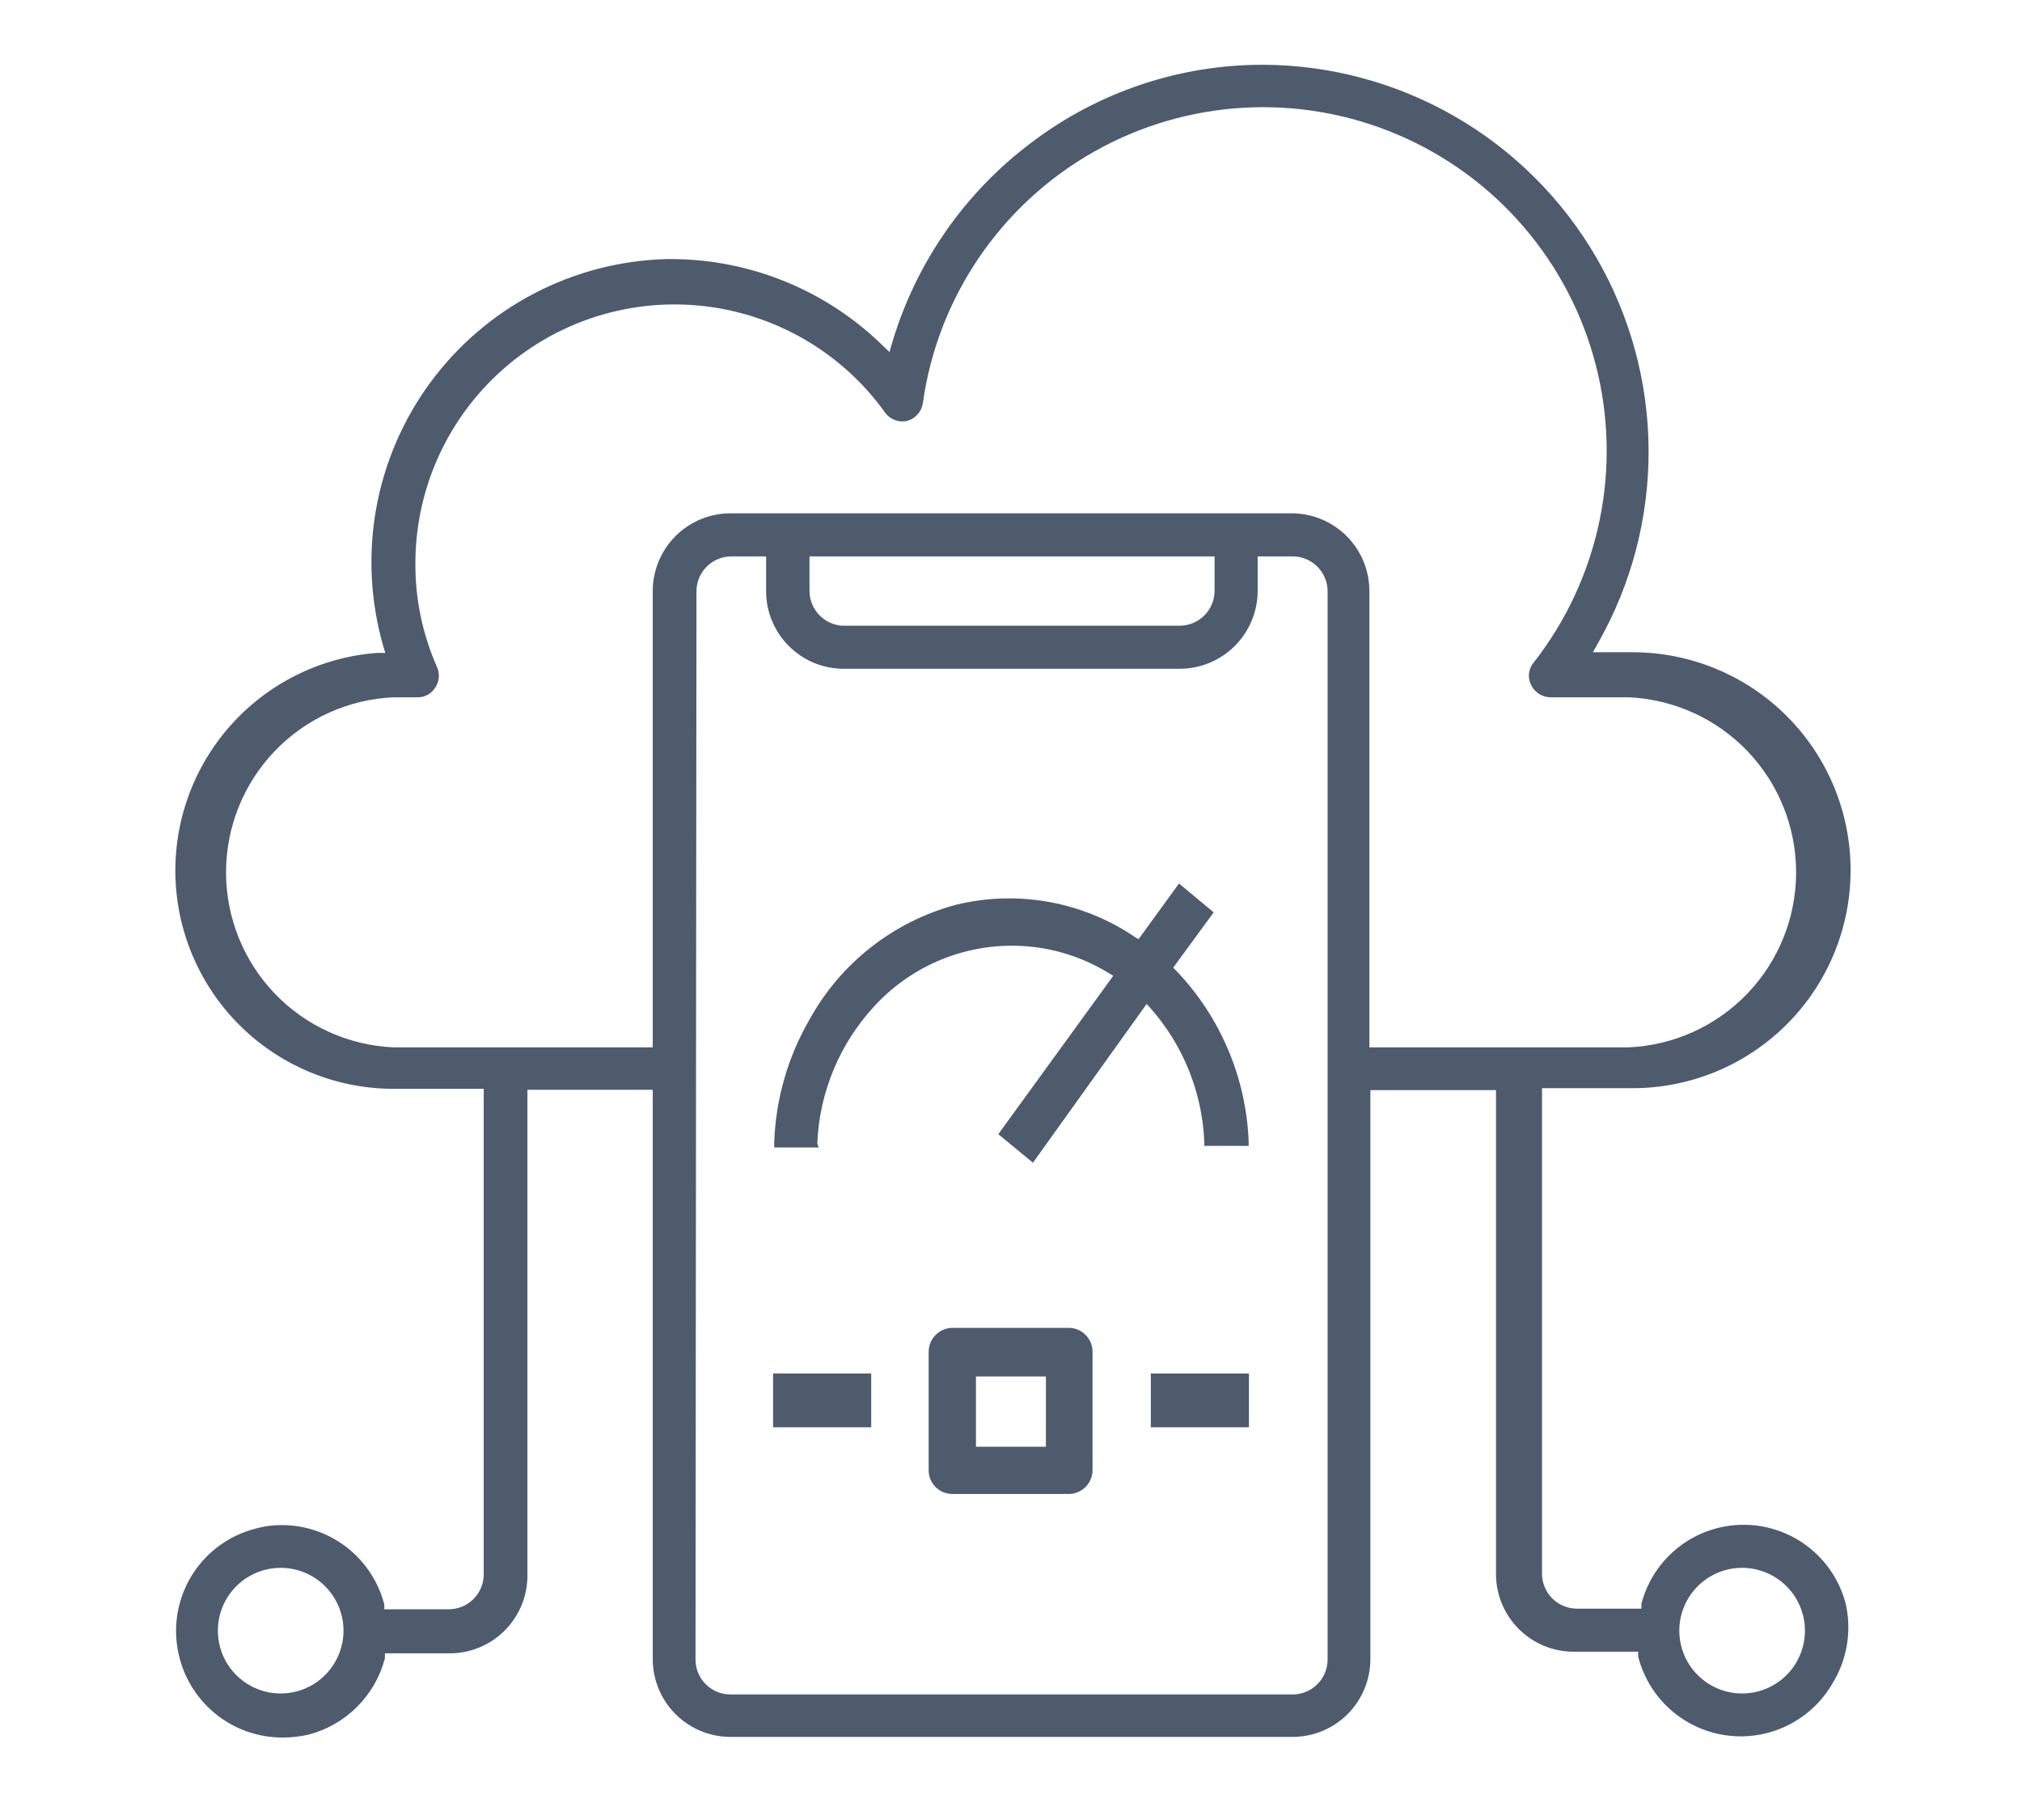 <svg width="70" height="63" viewBox="0 0 70 63" fill="none" xmlns="http://www.w3.org/2000/svg">
<path d="M63.898 55.516C63.694 54.732 63.237 54.039 62.597 53.544C61.957 53.049 61.17 52.781 60.361 52.781C59.552 52.781 58.766 53.049 58.126 53.544C57.486 54.039 57.028 54.732 56.824 55.516V55.684H54.582C54.265 55.681 53.961 55.553 53.737 55.329C53.513 55.105 53.386 54.801 53.383 54.484V37.668H56.522C58.523 37.668 60.442 36.873 61.857 35.458C63.272 34.043 64.066 32.124 64.066 30.123C64.066 28.122 63.272 26.203 61.857 24.788C60.442 23.373 58.523 22.578 56.522 22.578H55.143L55.333 22.242C56.486 20.207 57.086 17.906 57.073 15.567C57.061 13.228 56.436 10.934 55.262 8.911C54.087 6.889 52.404 5.209 50.379 4.039C48.354 2.869 46.058 2.249 43.719 2.242C40.834 2.24 38.027 3.181 35.726 4.921C33.415 6.649 31.721 9.074 30.894 11.838L30.793 12.186L30.513 11.917C28.571 10.04 25.982 8.984 23.282 8.968H23.08C21.48 9.01 19.911 9.417 18.492 10.158C17.074 10.899 15.844 11.955 14.896 13.244C13.948 14.534 13.308 16.023 13.024 17.598C12.741 19.173 12.821 20.792 13.259 22.332L13.338 22.601H13.046C11.102 22.75 9.291 23.646 7.992 25.1C6.692 26.555 6.006 28.455 6.075 30.404C6.145 32.353 6.965 34.199 8.364 35.557C9.764 36.915 11.634 37.679 13.584 37.69H16.746V54.507C16.743 54.824 16.616 55.127 16.391 55.352C16.167 55.576 15.864 55.703 15.546 55.706H13.304V55.538C13.1 54.751 12.64 54.054 11.997 53.557C11.354 53.059 10.563 52.79 9.75 52.791C9.443 52.79 9.138 52.831 8.842 52.915C8.374 53.035 7.935 53.246 7.549 53.537C7.163 53.828 6.839 54.192 6.595 54.609C6.351 55.026 6.192 55.488 6.128 55.967C6.063 56.445 6.094 56.932 6.219 57.399C6.425 58.189 6.889 58.887 7.537 59.385C8.184 59.882 8.979 60.15 9.795 60.145C10.093 60.145 10.39 60.111 10.681 60.045C11.317 59.879 11.898 59.546 12.363 59.081C12.828 58.616 13.161 58.035 13.326 57.399V57.231H15.569C16.282 57.231 16.967 56.947 17.471 56.443C17.976 55.938 18.259 55.254 18.259 54.54V37.724H22.598V57.444C22.601 58.155 22.886 58.837 23.39 59.339C23.894 59.841 24.577 60.123 25.288 60.123H44.75C45.462 60.123 46.145 59.841 46.649 59.339C47.153 58.837 47.438 58.155 47.441 57.444V37.735H51.791V54.551C51.808 55.251 52.098 55.917 52.598 56.407C53.098 56.897 53.77 57.172 54.47 57.175H56.712V57.343C56.892 58.049 57.278 58.686 57.821 59.172C58.365 59.657 59.041 59.97 59.763 60.07C60.484 60.17 61.22 60.052 61.874 59.732C62.529 59.412 63.074 58.904 63.439 58.273C63.946 57.449 64.11 56.459 63.898 55.516V55.516ZM60.311 54.271C60.741 54.271 61.161 54.399 61.519 54.638C61.877 54.877 62.156 55.216 62.32 55.614C62.485 56.011 62.528 56.448 62.444 56.87C62.36 57.292 62.153 57.68 61.849 57.984C61.544 58.288 61.157 58.495 60.735 58.579C60.313 58.663 59.876 58.62 59.478 58.455C59.081 58.291 58.741 58.012 58.502 57.654C58.264 57.297 58.136 56.876 58.136 56.446C58.136 55.869 58.365 55.316 58.773 54.908C59.181 54.5 59.734 54.271 60.311 54.271ZM44.739 17.769H25.277C24.566 17.772 23.884 18.057 23.382 18.561C22.88 19.065 22.598 19.748 22.598 20.459V36.255H13.629C12.067 36.188 10.591 35.52 9.51 34.391C8.429 33.262 7.825 31.759 7.825 30.196C7.825 28.633 8.429 27.13 9.51 26C10.591 24.872 12.067 24.204 13.629 24.137H14.448C14.574 24.14 14.698 24.11 14.809 24.049C14.919 23.987 15.011 23.898 15.075 23.789C15.141 23.687 15.181 23.57 15.19 23.448C15.2 23.327 15.18 23.206 15.131 23.094C14.63 21.965 14.374 20.742 14.38 19.506C14.38 17.128 15.325 14.847 17.007 13.165C18.689 11.483 20.97 10.538 23.349 10.538C24.779 10.537 26.189 10.879 27.461 11.534C28.732 12.19 29.829 13.139 30.658 14.305C30.743 14.413 30.856 14.495 30.985 14.543C31.113 14.59 31.253 14.601 31.387 14.574C31.531 14.538 31.661 14.46 31.761 14.35C31.86 14.241 31.925 14.104 31.948 13.957C32.2 12.15 32.865 10.425 33.892 8.916C34.918 7.408 36.277 6.155 37.865 5.256C39.452 4.356 41.226 3.834 43.047 3.73C44.869 3.625 46.69 3.942 48.37 4.654C50.05 5.366 51.544 6.455 52.735 7.837C53.927 9.219 54.785 10.856 55.242 12.623C55.7 14.389 55.745 16.237 55.374 18.024C55.002 19.81 54.225 21.488 53.102 22.926C53.037 23 52.989 23.088 52.96 23.183C52.931 23.277 52.922 23.377 52.934 23.475C52.961 23.675 53.066 23.857 53.226 23.98C53.354 24.079 53.511 24.134 53.674 24.137H56.376C57.938 24.204 59.413 24.872 60.495 26C61.576 27.13 62.18 28.633 62.18 30.196C62.18 31.759 61.576 33.262 60.495 34.391C59.413 35.52 57.938 36.188 56.376 36.255H47.407V20.459C47.407 19.75 47.127 19.069 46.627 18.565C46.127 18.061 45.449 17.775 44.739 17.769V17.769ZM42.048 20.459C42.045 20.777 41.918 21.08 41.694 21.304C41.47 21.529 41.166 21.656 40.849 21.659H29.145C28.841 21.637 28.558 21.5 28.35 21.278C28.142 21.056 28.026 20.764 28.024 20.459V19.26H42.048V20.459ZM24.111 20.459C24.114 20.142 24.241 19.839 24.466 19.614C24.69 19.39 24.994 19.263 25.311 19.26H26.522V20.459C26.521 21.162 26.796 21.836 27.286 22.339C27.776 22.841 28.443 23.133 29.145 23.15H40.849C41.562 23.147 42.244 22.863 42.748 22.359C43.252 21.855 43.536 21.172 43.539 20.459V19.26H44.739C44.898 19.258 45.056 19.288 45.203 19.348C45.351 19.407 45.485 19.495 45.599 19.607C45.712 19.718 45.802 19.851 45.865 19.997C45.927 20.143 45.96 20.3 45.961 20.459V57.455C45.958 57.772 45.831 58.076 45.606 58.3C45.382 58.524 45.079 58.652 44.761 58.654H25.277C24.96 58.652 24.657 58.524 24.432 58.3C24.208 58.076 24.081 57.772 24.078 57.455L24.111 20.459ZM11.892 56.446C11.892 56.876 11.764 57.297 11.525 57.654C11.286 58.012 10.946 58.291 10.549 58.455C10.152 58.62 9.714 58.663 9.292 58.579C8.87 58.495 8.483 58.288 8.179 57.984C7.875 57.68 7.667 57.292 7.584 56.87C7.5 56.448 7.543 56.011 7.707 55.614C7.872 55.216 8.151 54.877 8.508 54.638C8.866 54.399 9.286 54.271 9.717 54.271C10.293 54.271 10.847 54.5 11.255 54.908C11.662 55.316 11.892 55.869 11.892 56.446Z" fill="#4D5B6D"/>
<path d="M28.294 39.574C28.367 37.809 29.067 36.128 30.267 34.832C30.87 34.174 31.603 33.648 32.419 33.288C33.235 32.927 34.117 32.739 35.009 32.736V32.736C36.196 32.731 37.36 33.057 38.372 33.677L38.54 33.778L34.65 39.137L34.561 39.26L35.76 40.247L39.695 34.753L39.83 34.899C40.959 36.176 41.616 37.803 41.691 39.507V39.664H43.227V39.496C43.136 37.306 42.256 35.223 40.749 33.632L40.614 33.498L42.016 31.581L40.816 30.583L39.415 32.511L39.303 32.444C38.403 31.831 37.383 31.414 36.311 31.221C35.239 31.028 34.138 31.062 33.081 31.323C32.015 31.611 31.017 32.111 30.149 32.792C29.28 33.474 28.558 34.324 28.025 35.291C27.273 36.589 26.853 38.053 26.803 39.552V39.72H28.339L28.294 39.574Z" fill="#4D5B6D"/>
<path d="M36.993 45.964H32.969C32.753 45.967 32.546 46.054 32.393 46.207C32.24 46.36 32.153 46.566 32.15 46.782V50.897C32.15 51.114 32.237 51.322 32.39 51.475C32.544 51.629 32.752 51.715 32.969 51.715H36.993C37.212 51.715 37.421 51.629 37.576 51.476C37.731 51.323 37.82 51.115 37.823 50.897V46.827C37.828 46.716 37.809 46.604 37.77 46.499C37.73 46.395 37.67 46.3 37.592 46.219C37.515 46.138 37.422 46.074 37.319 46.03C37.216 45.986 37.105 45.964 36.993 45.964V45.964ZM36.209 47.646V50.078H33.787V47.646H36.209Z" fill="#4D5B6D"/>
<path d="M43.237 47.545H39.84V49.406H43.237V47.545Z" fill="#4D5B6D"/>
<path d="M30.16 47.545H26.764V49.406H30.16V47.545Z" fill="#4D5B6D"/>
</svg>
